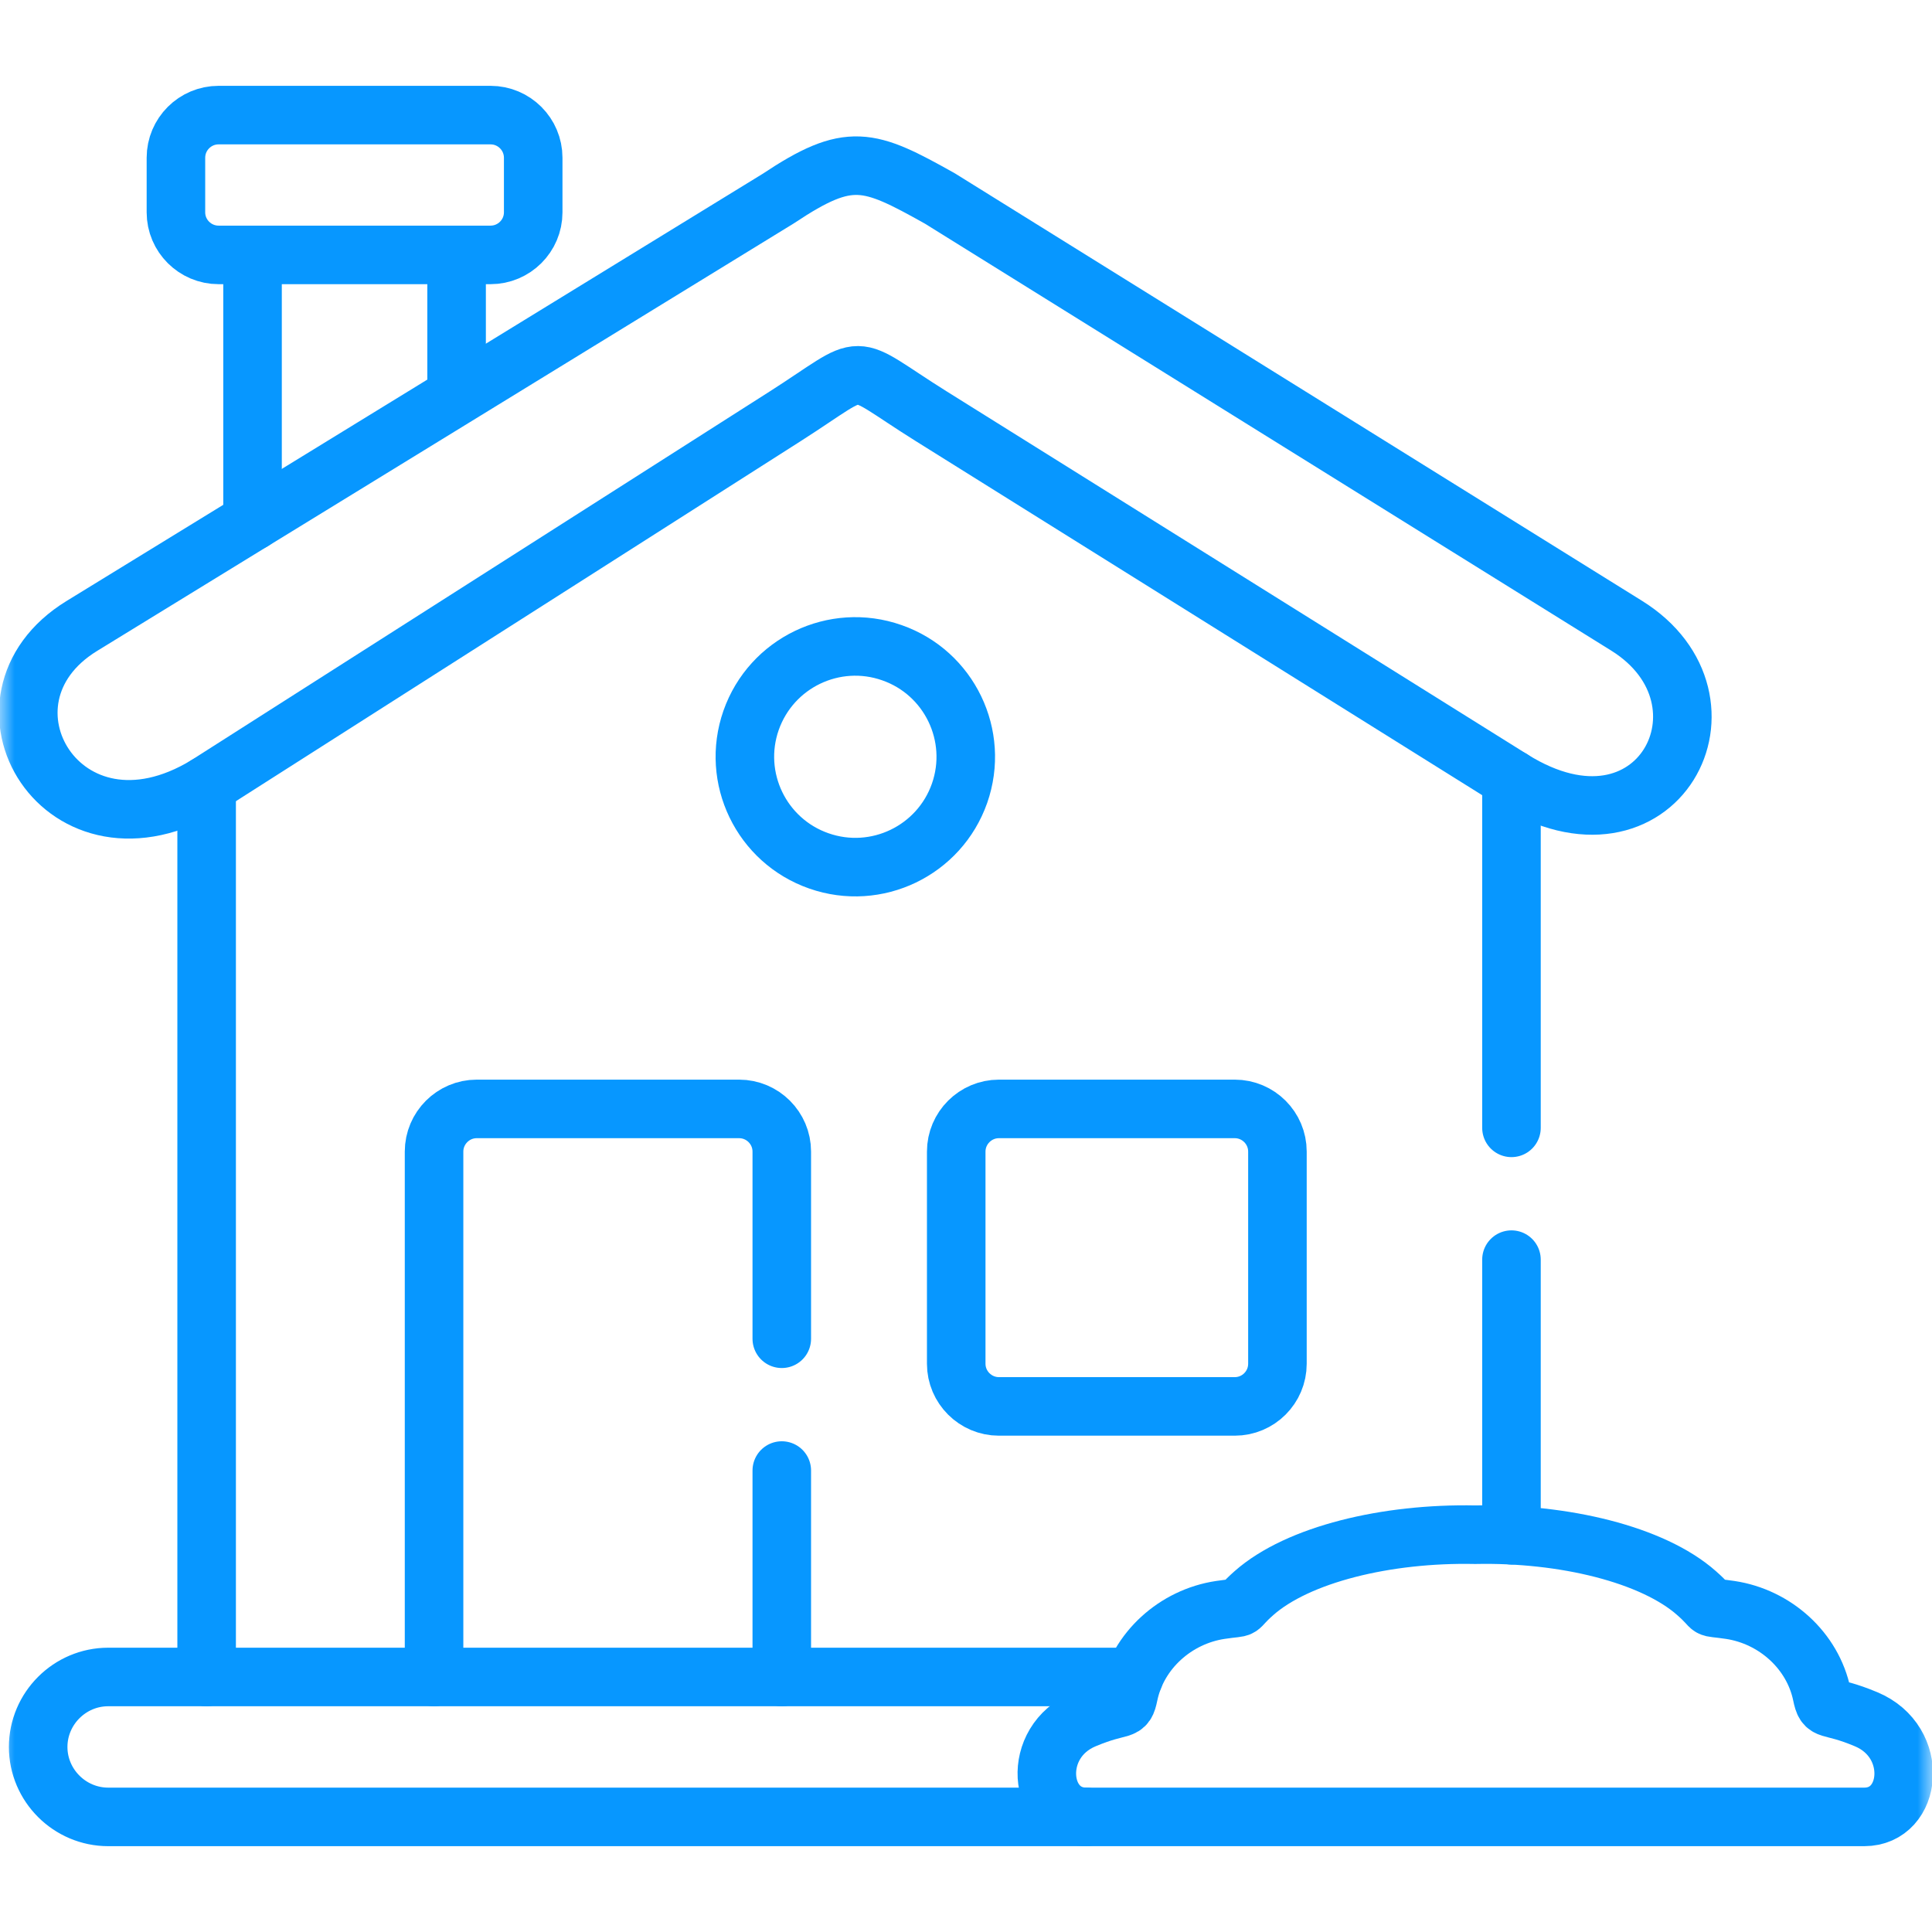 <svg xmlns="http://www.w3.org/2000/svg" width="66" height="66" viewBox="0 0 66 66" fill="none"><mask id="mask0_170_416" style="mask-type:luminance" maskUnits="userSpaceOnUse" x="0" y="0" width="66" height="66"><path d="M0 7.62939e-06H66V66H0V7.62939e-06Z" fill="white"></path></mask><g mask="url(#mask0_170_416)"><path d="M57.046 62.068H50.395H43.749H37.109C35.462 62.068 35.191 59.505 37.047 58.731C38.374 58.175 38.425 58.526 38.556 57.891C38.867 56.386 40.157 55.228 41.688 54.998C42.642 54.856 42.123 55.053 42.835 54.425C44.334 53.1 47.366 52.365 50.395 52.428C53.425 52.365 56.461 53.1 57.959 54.425C58.672 55.053 58.153 54.856 59.107 54.998C60.638 55.228 61.928 56.386 62.238 57.891C62.37 58.526 62.421 58.175 63.747 58.731C65.603 59.505 65.333 62.068 63.685 62.068H57.046Z" stroke="#0797FF" stroke-width="2" stroke-miterlimit="10" stroke-linecap="round" stroke-linejoin="round"></path><path d="M7.468 8.708H16.757C17.561 8.708 18.215 8.055 18.215 7.255V5.389C18.215 4.585 17.561 3.932 16.757 3.932H7.468C6.664 3.932 6.01 4.585 6.01 5.389V7.255C6.01 8.055 6.664 8.708 7.468 8.708Z" stroke="#0797FF" stroke-width="2" stroke-miterlimit="10" stroke-linecap="round" stroke-linejoin="round"></path><path d="M26.707 45.734V39.34C26.707 38.536 26.052 37.882 25.249 37.882H16.285C15.485 37.882 14.828 38.536 14.828 39.34V57.288M26.707 57.288V50.236" stroke="#0797FF" stroke-width="2" stroke-miterlimit="10" stroke-linecap="round" stroke-linejoin="round"></path><path d="M42.181 37.882H34.124C33.324 37.882 32.666 38.536 32.666 39.34V46.588C32.666 47.392 33.324 48.045 34.124 48.045H42.181C42.985 48.045 43.639 47.392 43.639 46.588V39.34C43.639 38.536 42.985 37.882 42.181 37.882Z" stroke="#0797FF" stroke-width="2" stroke-miterlimit="10" stroke-linecap="round" stroke-linejoin="round"></path><path d="M30.467 22.297C32.432 22.983 33.467 25.134 32.78 27.099C32.089 29.063 29.94 30.097 27.975 29.41C26.009 28.724 24.971 26.573 25.658 24.608C26.349 22.643 28.501 21.606 30.467 22.297Z" stroke="#0797FF" stroke-width="2" stroke-miterlimit="10" stroke-linecap="round" stroke-linejoin="round"></path><path d="M7.059 57.288V26.821M51.634 43.031V52.446M51.634 26.609V38.529" stroke="#0797FF" stroke-width="2" stroke-miterlimit="10" stroke-linecap="round" stroke-linejoin="round"></path><path d="M37.109 62.068H3.697C2.382 62.068 1.304 60.991 1.304 59.68C1.304 58.365 2.382 57.288 3.697 57.288H38.739" stroke="#0797FF" stroke-width="2" stroke-miterlimit="10" stroke-linecap="round" stroke-linejoin="round"></path><path d="M51.656 26.624L31.811 14.219C28.852 12.367 29.761 12.345 26.827 14.219L7.059 26.821C2.141 29.812 -1.327 23.914 2.795 21.384L26.593 6.78C29.016 5.166 29.663 5.411 32.107 6.78L55.569 21.376C59.64 23.911 56.637 29.735 51.656 26.624Z" stroke="#0797FF" stroke-width="2" stroke-miterlimit="10" stroke-linecap="round" stroke-linejoin="round"></path><path d="M8.627 17.805V8.708M15.598 8.708V13.466" stroke="#0797FF" stroke-width="2" stroke-miterlimit="10" stroke-linecap="round" stroke-linejoin="round"></path></g></svg>